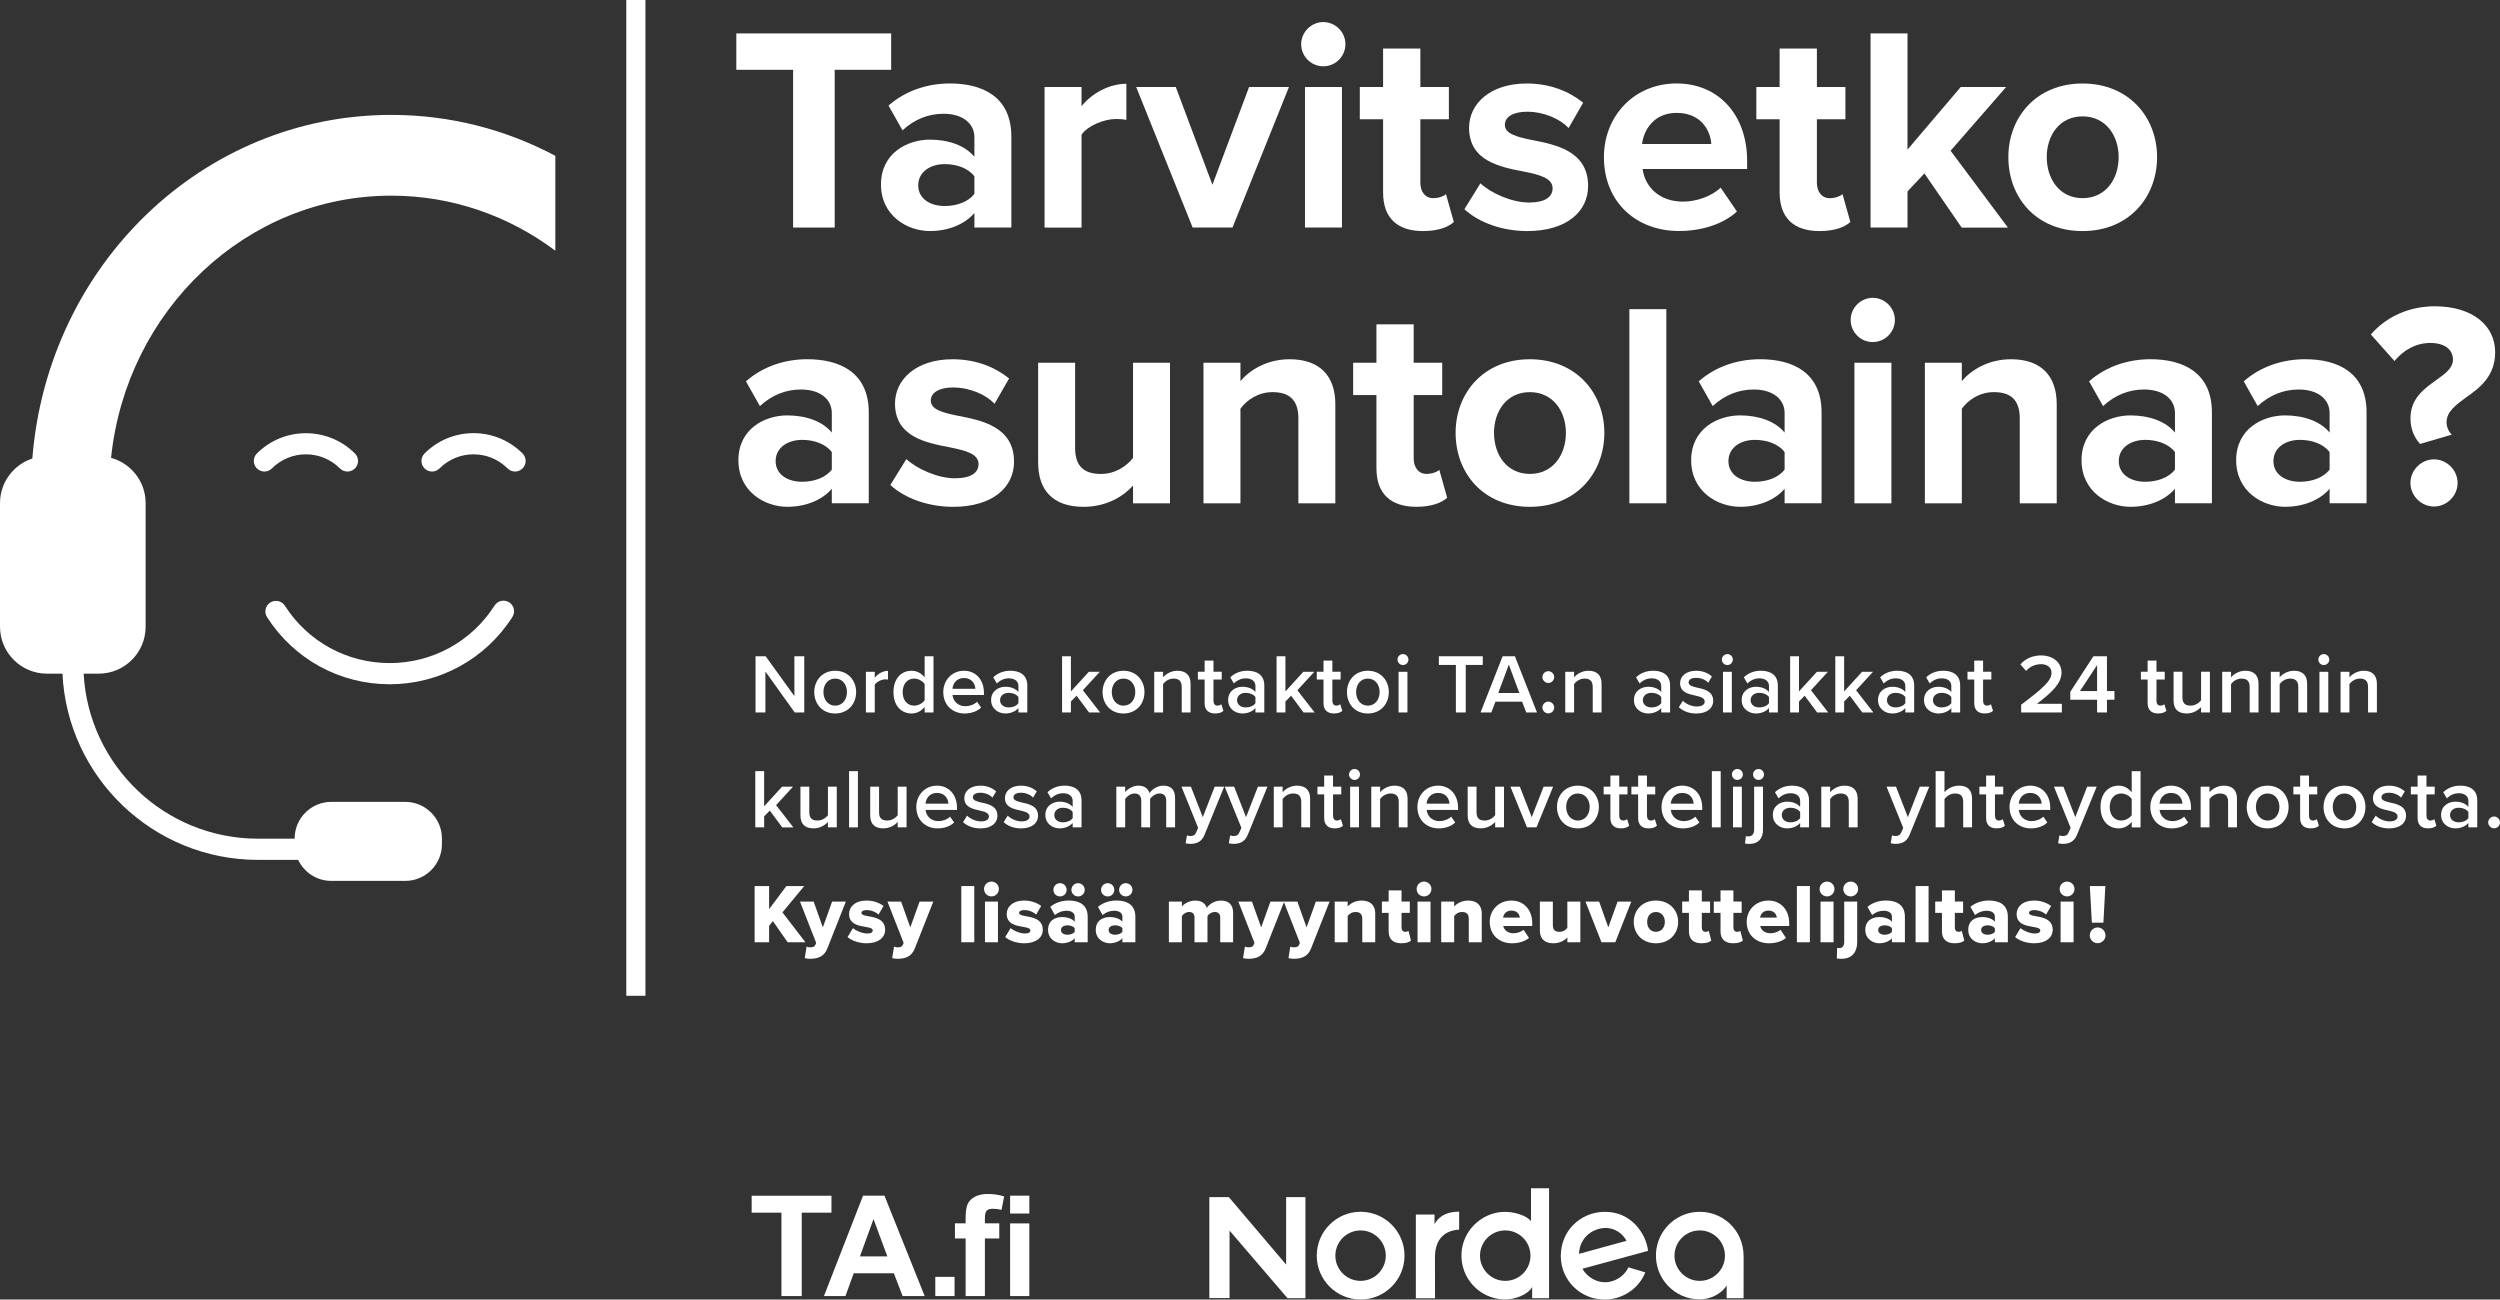 <?xml version="1.0" encoding="UTF-8"?> <svg xmlns="http://www.w3.org/2000/svg" id="Layer_2" data-name="Layer 2" viewBox="0 0 1305.5 678.63"><rect x="0" y="0" width="1305.5" height="678.63" fill="#333333" stroke="none"/><defs><style> .cls-1, .cls-2 { fill: #fff; } .cls-2 { fill-rule: evenodd; } </style></defs><g id="Layer_1-2" data-name="Layer 1"><g><g><path class="cls-1" d="M415,372.05l-15.31-21.39v21.39h-5.15v-29.35h5.28l15.01,20.81v-20.81h5.15v29.35h-4.97Z"></path><path class="cls-1" d="M425.21,361.4c0-6.07,4.18-11.13,10.91-11.13s10.96,5.06,10.96,11.13-4.14,11.18-10.96,11.18-10.91-5.06-10.91-11.18ZM442.28,361.4c0-3.74-2.2-7.04-6.16-7.04s-6.12,3.3-6.12,7.04,2.2,7.08,6.12,7.08,6.16-3.3,6.16-7.08Z"></path><path class="cls-1" d="M452.18,372.05v-21.25h4.62v3.12c1.58-2.02,4.14-3.61,6.91-3.61v4.58c-.4-.09-.88-.13-1.45-.13-1.94,0-4.53,1.32-5.46,2.82v14.48h-4.62Z"></path><path class="cls-1" d="M482.85,372.05v-2.9c-1.63,2.11-4.09,3.43-6.82,3.43-5.46,0-9.46-4.14-9.46-11.13s3.96-11.18,9.46-11.18c2.64,0,5.1,1.23,6.82,3.48v-11.04h4.62v29.35h-4.62ZM482.85,357.22c-1.06-1.58-3.3-2.86-5.5-2.86-3.65,0-5.98,2.95-5.98,7.08s2.33,7.04,5.98,7.04c2.2,0,4.45-1.23,5.5-2.82v-8.45Z"></path><path class="cls-1" d="M503.35,350.27c6.38,0,10.47,4.88,10.47,11.57v1.1h-16.41c.35,3.21,2.77,5.85,6.78,5.85,2.07,0,4.53-.84,6.03-2.33l2.11,3.04c-2.11,2.02-5.24,3.08-8.62,3.08-6.38,0-11.13-4.44-11.13-11.18,0-6.16,4.49-11.13,10.78-11.13ZM497.37,359.69h11.97c-.09-2.51-1.8-5.63-5.99-5.63-3.96,0-5.76,3.04-5.98,5.63Z"></path><path class="cls-1" d="M531.82,372.05v-2.29c-1.58,1.8-4.05,2.82-6.87,2.82-3.48,0-7.39-2.33-7.39-7.04s3.92-6.91,7.39-6.91c2.86,0,5.33.92,6.87,2.73v-3.17c0-2.46-2.02-3.96-4.97-3.96-2.38,0-4.44.88-6.29,2.68l-1.89-3.21c2.46-2.33,5.54-3.43,8.93-3.43,4.71,0,8.85,1.98,8.85,7.7v14.08h-4.62ZM531.82,364c-1.06-1.45-3.04-2.2-5.06-2.2-2.6,0-4.53,1.5-4.53,3.83s1.94,3.79,4.53,3.79c2.02,0,4-.75,5.06-2.2v-3.21Z"></path><path class="cls-1" d="M568.69,372.05l-6.51-8.76-2.95,3.04v5.72h-4.62v-29.35h4.62v18.35l9.37-10.25h5.72l-8.85,9.64,9.02,11.62h-5.81Z"></path><path class="cls-1" d="M575.77,361.4c0-6.07,4.18-11.13,10.91-11.13s10.96,5.06,10.96,11.13-4.14,11.18-10.96,11.18-10.91-5.06-10.91-11.18ZM592.85,361.4c0-3.74-2.2-7.04-6.16-7.04s-6.12,3.3-6.12,7.04,2.2,7.08,6.12,7.08,6.16-3.3,6.16-7.08Z"></path><path class="cls-1" d="M617.09,372.05v-13.29c0-3.3-1.67-4.4-4.27-4.4-2.38,0-4.4,1.41-5.46,2.86v14.83h-4.62v-21.25h4.62v2.9c1.41-1.67,4.14-3.43,7.48-3.43,4.58,0,6.87,2.46,6.87,6.82v14.96h-4.62Z"></path><path class="cls-1" d="M629.06,367.12v-12.28h-3.52v-4.05h3.52v-5.81h4.62v5.81h4.31v4.05h-4.31v11.13c0,1.45.7,2.51,2.02,2.51.88,0,1.72-.35,2.07-.75l1.1,3.48c-.84.79-2.2,1.36-4.36,1.36-3.56,0-5.46-1.94-5.46-5.46Z"></path><path class="cls-1" d="M655.59,372.05v-2.29c-1.58,1.8-4.05,2.82-6.87,2.82-3.48,0-7.39-2.33-7.39-7.04s3.92-6.91,7.39-6.91c2.86,0,5.33.92,6.87,2.73v-3.17c0-2.46-2.02-3.96-4.97-3.96-2.38,0-4.44.88-6.29,2.68l-1.89-3.21c2.46-2.33,5.54-3.43,8.93-3.43,4.71,0,8.85,1.98,8.85,7.7v14.08h-4.62ZM655.59,364c-1.06-1.45-3.04-2.2-5.06-2.2-2.6,0-4.53,1.5-4.53,3.83s1.94,3.79,4.53,3.79c2.02,0,4-.75,5.06-2.2v-3.21Z"></path><path class="cls-1" d="M680.71,372.05l-6.51-8.76-2.95,3.04v5.72h-4.62v-29.35h4.62v18.35l9.37-10.25h5.72l-8.85,9.64,9.02,11.62h-5.81Z"></path><path class="cls-1" d="M691.14,367.12v-12.28h-3.52v-4.05h3.52v-5.81h4.62v5.81h4.31v4.05h-4.31v11.13c0,1.45.7,2.51,2.02,2.51.88,0,1.72-.35,2.07-.75l1.1,3.48c-.84.79-2.2,1.36-4.36,1.36-3.56,0-5.46-1.94-5.46-5.46Z"></path><path class="cls-1" d="M703.37,361.4c0-6.07,4.18-11.13,10.91-11.13s10.96,5.06,10.96,11.13-4.14,11.18-10.96,11.18-10.91-5.06-10.91-11.18ZM720.44,361.4c0-3.74-2.2-7.04-6.16-7.04s-6.12,3.3-6.12,7.04,2.2,7.08,6.12,7.08,6.16-3.3,6.16-7.08Z"></path><path class="cls-1" d="M729.77,344.42c0-1.58,1.32-2.86,2.86-2.86s2.86,1.28,2.86,2.86-1.28,2.86-2.86,2.86-2.86-1.28-2.86-2.86ZM730.34,372.05v-21.25h4.62v21.25h-4.62Z"></path><path class="cls-1" d="M760.26,372.05v-24.82h-8.89v-4.53h22.93v4.53h-8.89v24.82h-5.15Z"></path><path class="cls-1" d="M797,372.05l-2.16-5.63h-13.91l-2.16,5.63h-5.63l11.53-29.35h6.42l11.53,29.35h-5.63ZM787.9,347.06l-5.5,14.83h11l-5.5-14.83Z"></path><path class="cls-1" d="M808.53,350.49c1.67,0,3.08,1.41,3.08,3.08s-1.41,3.08-3.08,3.08-3.08-1.41-3.08-3.08,1.41-3.08,3.08-3.08ZM808.53,366.38c1.67,0,3.08,1.41,3.08,3.08s-1.41,3.08-3.08,3.08-3.08-1.41-3.08-3.08,1.41-3.08,3.08-3.08Z"></path><path class="cls-1" d="M831.72,372.05v-13.29c0-3.3-1.67-4.4-4.27-4.4-2.38,0-4.4,1.41-5.46,2.86v14.83h-4.62v-21.25h4.62v2.9c1.41-1.67,4.14-3.43,7.48-3.43,4.58,0,6.87,2.46,6.87,6.82v14.96h-4.62Z"></path><path class="cls-1" d="M867.49,372.05v-2.29c-1.58,1.8-4.05,2.82-6.87,2.82-3.48,0-7.39-2.33-7.39-7.04s3.92-6.91,7.39-6.91c2.86,0,5.33.92,6.87,2.73v-3.17c0-2.46-2.02-3.96-4.97-3.96-2.38,0-4.44.88-6.29,2.68l-1.89-3.21c2.46-2.33,5.54-3.43,8.93-3.43,4.71,0,8.85,1.98,8.85,7.7v14.08h-4.62ZM867.49,364c-1.06-1.45-3.04-2.2-5.06-2.2-2.6,0-4.53,1.5-4.53,3.83s1.94,3.79,4.53,3.79c2.02,0,4-.75,5.06-2.2v-3.21Z"></path><path class="cls-1" d="M878.8,365.94c1.5,1.54,4.44,2.99,7.22,2.99s4.18-1.01,4.18-2.6c0-1.85-2.24-2.51-4.84-3.08-3.65-.79-8.01-1.76-8.01-6.51,0-3.48,2.99-6.47,8.36-6.47,3.61,0,6.34,1.28,8.27,2.99l-1.94,3.26c-1.28-1.45-3.65-2.55-6.29-2.55-2.42,0-3.96.88-3.96,2.38,0,1.63,2.11,2.2,4.62,2.77,3.7.79,8.23,1.85,8.23,6.87,0,3.74-3.12,6.6-8.84,6.6-3.61,0-6.91-1.14-9.11-3.3l2.11-3.34Z"></path><path class="cls-1" d="M899.17,344.42c0-1.58,1.32-2.86,2.86-2.86s2.86,1.28,2.86,2.86-1.28,2.86-2.86,2.86-2.86-1.28-2.86-2.86ZM899.74,372.05v-21.25h4.62v21.25h-4.62Z"></path><path class="cls-1" d="M923.76,372.05v-2.29c-1.58,1.8-4.05,2.82-6.86,2.82-3.48,0-7.39-2.33-7.39-7.04s3.92-6.91,7.39-6.91c2.86,0,5.32.92,6.86,2.73v-3.17c0-2.46-2.02-3.96-4.97-3.96-2.38,0-4.44.88-6.29,2.68l-1.89-3.21c2.46-2.33,5.54-3.43,8.93-3.43,4.71,0,8.85,1.98,8.85,7.7v14.08h-4.62ZM923.76,364c-1.06-1.45-3.04-2.2-5.06-2.2-2.6,0-4.53,1.5-4.53,3.83s1.94,3.79,4.53,3.79c2.02,0,4-.75,5.06-2.2v-3.21Z"></path><path class="cls-1" d="M948.89,372.05l-6.51-8.76-2.95,3.04v5.72h-4.62v-29.35h4.62v18.35l9.37-10.25h5.72l-8.84,9.64,9.02,11.62h-5.81Z"></path><path class="cls-1" d="M972.47,372.05l-6.51-8.76-2.95,3.04v5.72h-4.62v-29.35h4.62v18.35l9.37-10.25h5.72l-8.84,9.64,9.02,11.62h-5.81Z"></path><path class="cls-1" d="M994.96,372.05v-2.29c-1.58,1.8-4.05,2.82-6.87,2.82-3.48,0-7.39-2.33-7.39-7.04s3.92-6.91,7.39-6.91c2.86,0,5.33.92,6.87,2.73v-3.17c0-2.46-2.02-3.96-4.97-3.96-2.38,0-4.45.88-6.29,2.68l-1.89-3.21c2.46-2.33,5.54-3.43,8.93-3.43,4.71,0,8.84,1.98,8.84,7.7v14.08h-4.62ZM994.96,364c-1.06-1.45-3.04-2.2-5.06-2.2-2.6,0-4.53,1.5-4.53,3.83s1.94,3.79,4.53,3.79c2.02,0,4-.75,5.06-2.2v-3.21Z"></path><path class="cls-1" d="M1018.98,372.05v-2.29c-1.58,1.8-4.05,2.82-6.87,2.82-3.48,0-7.39-2.33-7.39-7.04s3.92-6.91,7.39-6.91c2.86,0,5.33.92,6.87,2.73v-3.17c0-2.46-2.02-3.96-4.97-3.96-2.38,0-4.45.88-6.29,2.68l-1.89-3.21c2.46-2.33,5.54-3.43,8.93-3.43,4.71,0,8.84,1.98,8.84,7.7v14.08h-4.62ZM1018.98,364c-1.06-1.45-3.04-2.2-5.06-2.2-2.6,0-4.53,1.5-4.53,3.83s1.94,3.79,4.53,3.79c2.02,0,4-.75,5.06-2.2v-3.21Z"></path><path class="cls-1" d="M1030.95,367.12v-12.28h-3.52v-4.05h3.52v-5.81h4.62v5.81h4.31v4.05h-4.31v11.13c0,1.45.7,2.51,2.02,2.51.88,0,1.72-.35,2.07-.75l1.1,3.48c-.84.79-2.2,1.36-4.36,1.36-3.56,0-5.46-1.94-5.46-5.46Z"></path><path class="cls-1" d="M1055.45,372.05v-4.05c11.4-8.63,15.84-12.45,15.84-16.68,0-3.08-2.64-4.49-5.33-4.49-3.43,0-6.07,1.41-7.92,3.52l-2.99-3.39c2.6-3.12,6.73-4.71,10.83-4.71,5.68,0,10.65,3.21,10.65,9.07,0,5.41-4.97,10.25-12.85,16.19h13.03v4.53h-21.25Z"></path><path class="cls-1" d="M1095.1,372.05v-6.64h-13.99v-4.14l12.06-18.57h7.08v18.17h3.92v4.53h-3.92v6.64h-5.15ZM1095.1,347.32l-8.93,13.55h8.93v-13.55Z"></path><path class="cls-1" d="M1121.49,367.12v-12.28h-3.52v-4.05h3.52v-5.81h4.62v5.81h4.31v4.05h-4.31v11.13c0,1.45.7,2.51,2.02,2.51.88,0,1.72-.35,2.07-.75l1.1,3.48c-.84.79-2.2,1.36-4.36,1.36-3.56,0-5.46-1.94-5.46-5.46Z"></path><path class="cls-1" d="M1149.39,372.05v-2.82c-1.54,1.72-4.18,3.34-7.53,3.34-4.58,0-6.82-2.38-6.82-6.73v-15.05h4.62v13.38c0,3.3,1.67,4.31,4.27,4.31,2.33,0,4.36-1.32,5.46-2.77v-14.92h4.62v21.25h-4.62Z"></path><path class="cls-1" d="M1174.78,372.05v-13.29c0-3.3-1.67-4.4-4.27-4.4-2.38,0-4.4,1.41-5.46,2.86v14.83h-4.62v-21.25h4.62v2.9c1.41-1.67,4.14-3.43,7.48-3.43,4.58,0,6.87,2.46,6.87,6.82v14.96h-4.62Z"></path><path class="cls-1" d="M1200.17,372.05v-13.29c0-3.3-1.67-4.4-4.27-4.4-2.38,0-4.4,1.41-5.46,2.86v14.83h-4.62v-21.25h4.62v2.9c1.41-1.67,4.14-3.43,7.48-3.43,4.58,0,6.87,2.46,6.87,6.82v14.96h-4.62Z"></path><path class="cls-1" d="M1210.64,344.42c0-1.58,1.32-2.86,2.86-2.86s2.86,1.28,2.86,2.86-1.28,2.86-2.86,2.86-2.86-1.28-2.86-2.86ZM1211.21,372.05v-21.25h4.62v21.25h-4.62Z"></path><path class="cls-1" d="M1236.6,372.05v-13.29c0-3.3-1.67-4.4-4.27-4.4-2.38,0-4.4,1.41-5.46,2.86v14.83h-4.62v-21.25h4.62v2.9c1.41-1.67,4.14-3.43,7.48-3.43,4.58,0,6.87,2.46,6.87,6.82v14.96h-4.62Z"></path><path class="cls-1" d="M408.49,432.05l-6.51-8.76-2.95,3.04v5.72h-4.62v-29.35h4.62v18.35l9.37-10.25h5.72l-8.85,9.64,9.02,11.62h-5.81Z"></path><path class="cls-1" d="M432.34,432.05v-2.82c-1.54,1.72-4.18,3.34-7.53,3.34-4.58,0-6.82-2.38-6.82-6.73v-15.05h4.62v13.38c0,3.3,1.67,4.31,4.27,4.31,2.33,0,4.36-1.32,5.46-2.77v-14.92h4.62v21.25h-4.62Z"></path><path class="cls-1" d="M443.38,432.05v-29.35h4.62v29.35h-4.62Z"></path><path class="cls-1" d="M468.77,432.05v-2.82c-1.54,1.72-4.18,3.34-7.52,3.34-4.58,0-6.82-2.38-6.82-6.73v-15.05h4.62v13.38c0,3.3,1.67,4.31,4.27,4.31,2.33,0,4.36-1.32,5.46-2.77v-14.92h4.62v21.25h-4.62Z"></path><path class="cls-1" d="M489.27,410.27c6.38,0,10.47,4.88,10.47,11.57v1.1h-16.41c.35,3.21,2.77,5.85,6.78,5.85,2.07,0,4.53-.84,6.03-2.33l2.11,3.04c-2.11,2.02-5.24,3.08-8.63,3.08-6.38,0-11.13-4.44-11.13-11.18,0-6.16,4.49-11.13,10.78-11.13ZM483.29,419.69h11.97c-.09-2.51-1.8-5.63-5.98-5.63-3.96,0-5.76,3.04-5.99,5.63Z"></path><path class="cls-1" d="M505.02,425.94c1.5,1.54,4.45,2.99,7.22,2.99s4.18-1.01,4.18-2.6c0-1.85-2.25-2.51-4.84-3.08-3.65-.79-8.01-1.76-8.01-6.51,0-3.48,2.99-6.47,8.36-6.47,3.61,0,6.34,1.28,8.27,2.99l-1.94,3.26c-1.28-1.45-3.65-2.55-6.29-2.55-2.42,0-3.96.88-3.96,2.38,0,1.63,2.11,2.2,4.62,2.77,3.7.79,8.23,1.85,8.23,6.87,0,3.74-3.12,6.6-8.85,6.6-3.61,0-6.91-1.14-9.11-3.3l2.11-3.34Z"></path><path class="cls-1" d="M526.23,425.94c1.5,1.54,4.44,2.99,7.22,2.99s4.18-1.01,4.18-2.6c0-1.85-2.24-2.51-4.84-3.08-3.65-.79-8.01-1.76-8.01-6.51,0-3.48,2.99-6.47,8.36-6.47,3.61,0,6.34,1.28,8.27,2.99l-1.94,3.26c-1.28-1.45-3.65-2.55-6.29-2.55-2.42,0-3.96.88-3.96,2.38,0,1.63,2.11,2.2,4.62,2.77,3.7.79,8.23,1.85,8.23,6.87,0,3.74-3.12,6.6-8.84,6.6-3.61,0-6.91-1.14-9.11-3.3l2.11-3.34Z"></path><path class="cls-1" d="M560.15,432.05v-2.29c-1.58,1.8-4.05,2.82-6.87,2.82-3.48,0-7.39-2.33-7.39-7.04s3.92-6.91,7.39-6.91c2.86,0,5.33.92,6.87,2.73v-3.17c0-2.46-2.02-3.96-4.97-3.96-2.38,0-4.44.88-6.29,2.68l-1.89-3.21c2.46-2.33,5.54-3.43,8.93-3.43,4.71,0,8.85,1.98,8.85,7.7v14.08h-4.62ZM560.15,424c-1.06-1.45-3.04-2.2-5.06-2.2-2.6,0-4.53,1.5-4.53,3.83s1.94,3.79,4.53,3.79c2.02,0,4-.75,5.06-2.2v-3.21Z"></path><path class="cls-1" d="M609,432.05v-13.86c0-2.29-1.01-3.83-3.48-3.83-2.07,0-4,1.45-4.93,2.82v14.87h-4.62v-13.86c0-2.29-1.01-3.83-3.52-3.83-2.02,0-3.92,1.45-4.88,2.86v14.83h-4.62v-21.25h4.62v2.9c.88-1.32,3.7-3.43,6.91-3.43s5.1,1.58,5.81,3.92c1.23-1.94,4.05-3.92,7.22-3.92,3.92,0,6.12,2.11,6.12,6.42v15.36h-4.62Z"></path><path class="cls-1" d="M619.81,436.23c.48.22,1.23.35,1.76.35,1.45,0,2.42-.44,3.04-1.85l1.06-2.42-8.71-21.52h4.93l6.21,15.93,6.21-15.93h4.97l-10.25,25.08c-1.45,3.61-4,4.75-7.3,4.8-.66,0-1.94-.13-2.6-.31l.7-4.14Z"></path><path class="cls-1" d="M642.39,436.23c.48.22,1.23.35,1.76.35,1.45,0,2.42-.44,3.04-1.85l1.06-2.42-8.71-21.52h4.93l6.21,15.93,6.21-15.93h4.97l-10.25,25.08c-1.45,3.61-4,4.75-7.3,4.8-.66,0-1.94-.13-2.6-.31l.7-4.14Z"></path><path class="cls-1" d="M679.52,432.05v-13.29c0-3.3-1.67-4.4-4.27-4.4-2.38,0-4.4,1.41-5.46,2.86v14.83h-4.62v-21.25h4.62v2.9c1.41-1.67,4.14-3.43,7.48-3.43,4.58,0,6.87,2.46,6.87,6.82v14.96h-4.62Z"></path><path class="cls-1" d="M691.49,427.12v-12.28h-3.52v-4.05h3.52v-5.81h4.62v5.81h4.31v4.05h-4.31v11.13c0,1.45.7,2.51,2.02,2.51.88,0,1.72-.35,2.07-.75l1.1,3.48c-.84.79-2.2,1.36-4.36,1.36-3.56,0-5.46-1.94-5.46-5.46Z"></path><path class="cls-1" d="M704.47,404.42c0-1.58,1.32-2.86,2.86-2.86s2.86,1.28,2.86,2.86-1.28,2.86-2.86,2.86-2.86-1.28-2.86-2.86ZM705.04,432.05v-21.25h4.62v21.25h-4.62Z"></path><path class="cls-1" d="M730.43,432.05v-13.29c0-3.3-1.67-4.4-4.27-4.4-2.38,0-4.4,1.41-5.46,2.86v14.83h-4.62v-21.25h4.62v2.9c1.41-1.67,4.14-3.43,7.48-3.43,4.58,0,6.86,2.46,6.86,6.82v14.96h-4.62Z"></path><path class="cls-1" d="M750.93,410.27c6.38,0,10.47,4.88,10.47,11.57v1.1h-16.41c.35,3.21,2.77,5.85,6.78,5.85,2.07,0,4.53-.84,6.03-2.33l2.11,3.04c-2.11,2.02-5.24,3.08-8.62,3.08-6.38,0-11.13-4.44-11.13-11.18,0-6.16,4.49-11.13,10.78-11.13ZM744.95,419.69h11.97c-.09-2.51-1.8-5.63-5.99-5.63-3.96,0-5.76,3.04-5.98,5.63Z"></path><path class="cls-1" d="M780.77,432.05v-2.82c-1.54,1.72-4.18,3.34-7.53,3.34-4.58,0-6.82-2.38-6.82-6.73v-15.05h4.62v13.38c0,3.3,1.67,4.31,4.27,4.31,2.33,0,4.36-1.32,5.46-2.77v-14.92h4.62v21.25h-4.62Z"></path><path class="cls-1" d="M797.4,432.05l-8.67-21.25h4.93l6.2,15.93,6.21-15.93h4.97l-8.67,21.25h-4.97Z"></path><path class="cls-1" d="M813.06,421.4c0-6.07,4.18-11.13,10.91-11.13s10.96,5.06,10.96,11.13-4.14,11.18-10.96,11.18-10.91-5.06-10.91-11.18ZM830.13,421.4c0-3.74-2.2-7.04-6.16-7.04s-6.12,3.3-6.12,7.04,2.2,7.08,6.12,7.08,6.16-3.3,6.16-7.08Z"></path><path class="cls-1" d="M840.95,427.12v-12.28h-3.52v-4.05h3.52v-5.81h4.62v5.81h4.31v4.05h-4.31v11.13c0,1.45.7,2.51,2.02,2.51.88,0,1.72-.35,2.07-.75l1.1,3.48c-.84.79-2.2,1.36-4.36,1.36-3.56,0-5.46-1.94-5.46-5.46Z"></path><path class="cls-1" d="M855.43,427.12v-12.28h-3.52v-4.05h3.52v-5.81h4.62v5.81h4.31v4.05h-4.31v11.13c0,1.45.7,2.51,2.02,2.51.88,0,1.72-.35,2.07-.75l1.1,3.48c-.84.79-2.2,1.36-4.36,1.36-3.56,0-5.46-1.94-5.46-5.46Z"></path><path class="cls-1" d="M878.44,410.27c6.38,0,10.47,4.88,10.47,11.57v1.1h-16.41c.35,3.21,2.77,5.85,6.78,5.85,2.07,0,4.53-.84,6.03-2.33l2.11,3.04c-2.11,2.02-5.24,3.08-8.63,3.08-6.38,0-11.13-4.44-11.13-11.18,0-6.16,4.49-11.13,10.78-11.13ZM872.46,419.69h11.97c-.09-2.51-1.8-5.63-5.98-5.63-3.96,0-5.76,3.04-5.99,5.63Z"></path><path class="cls-1" d="M893.93,432.05v-29.35h4.62v29.35h-4.62Z"></path><path class="cls-1" d="M904.4,404.42c0-1.58,1.32-2.86,2.86-2.86s2.86,1.28,2.86,2.86-1.28,2.86-2.86,2.86-2.86-1.28-2.86-2.86ZM904.97,432.05v-21.25h4.62v21.25h-4.62Z"></path><path class="cls-1" d="M920.64,410.8v22.49c0,4.53-2.38,7.39-7.04,7.39-.97,0-1.72-.09-2.38-.22l.48-3.83c.35.09.92.13,1.32.13,1.67,0,2.99-.97,2.99-3.48v-22.49h4.62ZM915.44,404.42c0-1.58,1.32-2.86,2.86-2.86s2.86,1.28,2.86,2.86-1.28,2.86-2.86,2.86-2.86-1.28-2.86-2.86Z"></path><path class="cls-1" d="M940.04,432.05v-2.29c-1.58,1.8-4.05,2.82-6.87,2.82-3.48,0-7.39-2.33-7.39-7.04s3.92-6.91,7.39-6.91c2.86,0,5.33.92,6.87,2.73v-3.17c0-2.46-2.02-3.96-4.97-3.96-2.38,0-4.44.88-6.29,2.68l-1.89-3.21c2.46-2.33,5.54-3.43,8.93-3.43,4.71,0,8.85,1.98,8.85,7.7v14.08h-4.62ZM940.04,424c-1.06-1.45-3.04-2.2-5.06-2.2-2.6,0-4.53,1.5-4.53,3.83s1.94,3.79,4.53,3.79c2.02,0,4-.75,5.06-2.2v-3.21Z"></path><path class="cls-1" d="M965.43,432.05v-13.29c0-3.3-1.67-4.4-4.27-4.4-2.38,0-4.4,1.41-5.46,2.86v14.83h-4.62v-21.25h4.62v2.9c1.41-1.67,4.14-3.43,7.48-3.43,4.58,0,6.87,2.46,6.87,6.82v14.96h-4.62Z"></path><path class="cls-1" d="M988,436.23c.48.22,1.23.35,1.76.35,1.45,0,2.42-.44,3.04-1.85l1.06-2.42-8.71-21.52h4.93l6.21,15.93,6.21-15.93h4.97l-10.25,25.08c-1.45,3.61-4,4.75-7.3,4.8-.66,0-1.94-.13-2.6-.31l.7-4.14Z"></path><path class="cls-1" d="M1025.18,432.05v-13.38c0-3.3-1.72-4.31-4.31-4.31-2.33,0-4.36,1.41-5.46,2.86v14.83h-4.62v-29.35h4.62v11c1.41-1.67,4.18-3.43,7.53-3.43,4.58,0,6.86,2.38,6.86,6.73v15.05h-4.62Z"></path><path class="cls-1" d="M1037.15,427.12v-12.28h-3.52v-4.05h3.52v-5.81h4.62v5.81h4.31v4.05h-4.31v11.13c0,1.45.7,2.51,2.02,2.51.88,0,1.72-.35,2.07-.75l1.1,3.48c-.84.79-2.2,1.36-4.36,1.36-3.56,0-5.46-1.94-5.46-5.46Z"></path><path class="cls-1" d="M1060.16,410.27c6.38,0,10.47,4.88,10.47,11.57v1.1h-16.42c.35,3.21,2.77,5.85,6.78,5.85,2.07,0,4.53-.84,6.03-2.33l2.11,3.04c-2.11,2.02-5.24,3.08-8.62,3.08-6.38,0-11.13-4.44-11.13-11.18,0-6.16,4.49-11.13,10.78-11.13ZM1054.17,419.69h11.97c-.09-2.51-1.8-5.63-5.98-5.63-3.96,0-5.77,3.04-5.99,5.63Z"></path><path class="cls-1" d="M1075.43,436.23c.48.22,1.23.35,1.76.35,1.45,0,2.42-.44,3.04-1.85l1.06-2.42-8.71-21.52h4.93l6.21,15.93,6.2-15.93h4.97l-10.25,25.08c-1.45,3.61-4,4.75-7.3,4.8-.66,0-1.94-.13-2.6-.31l.7-4.14Z"></path><path class="cls-1" d="M1113.18,432.05v-2.9c-1.63,2.11-4.09,3.43-6.82,3.43-5.46,0-9.46-4.14-9.46-11.13s3.96-11.18,9.46-11.18c2.64,0,5.1,1.23,6.82,3.48v-11.04h4.62v29.35h-4.62ZM1113.18,417.22c-1.06-1.58-3.3-2.86-5.5-2.86-3.65,0-5.99,2.95-5.99,7.08s2.33,7.04,5.99,7.04c2.2,0,4.44-1.23,5.5-2.82v-8.45Z"></path><path class="cls-1" d="M1133.68,410.27c6.38,0,10.47,4.88,10.47,11.57v1.1h-16.42c.35,3.21,2.77,5.85,6.78,5.85,2.07,0,4.53-.84,6.03-2.33l2.11,3.04c-2.11,2.02-5.24,3.08-8.62,3.08-6.38,0-11.13-4.44-11.13-11.18,0-6.16,4.49-11.13,10.78-11.13ZM1127.7,419.69h11.97c-.09-2.51-1.8-5.63-5.98-5.63-3.96,0-5.77,3.04-5.99,5.63Z"></path><path class="cls-1" d="M1163.52,432.05v-13.29c0-3.3-1.67-4.4-4.27-4.4-2.38,0-4.4,1.41-5.46,2.86v14.83h-4.62v-21.25h4.62v2.9c1.41-1.67,4.14-3.43,7.48-3.43,4.58,0,6.87,2.46,6.87,6.82v14.96h-4.62Z"></path><path class="cls-1" d="M1173.24,421.4c0-6.07,4.18-11.13,10.91-11.13s10.96,5.06,10.96,11.13-4.14,11.18-10.96,11.18-10.91-5.06-10.91-11.18ZM1190.31,421.4c0-3.74-2.2-7.04-6.16-7.04s-6.12,3.3-6.12,7.04,2.2,7.08,6.12,7.08,6.16-3.3,6.16-7.08Z"></path><path class="cls-1" d="M1201.13,427.12v-12.28h-3.52v-4.05h3.52v-5.81h4.62v5.81h4.31v4.05h-4.31v11.13c0,1.45.7,2.51,2.02,2.51.88,0,1.72-.35,2.07-.75l1.1,3.48c-.84.79-2.2,1.36-4.36,1.36-3.56,0-5.46-1.94-5.46-5.46Z"></path><path class="cls-1" d="M1213.36,421.4c0-6.07,4.18-11.13,10.91-11.13s10.96,5.06,10.96,11.13-4.14,11.18-10.96,11.18-10.91-5.06-10.91-11.18ZM1230.44,421.4c0-3.74-2.2-7.04-6.16-7.04s-6.12,3.3-6.12,7.04,2.2,7.08,6.12,7.08,6.16-3.3,6.16-7.08Z"></path><path class="cls-1" d="M1240.6,425.94c1.5,1.54,4.44,2.99,7.22,2.99s4.18-1.01,4.18-2.6c0-1.85-2.24-2.51-4.84-3.08-3.65-.79-8.01-1.76-8.01-6.51,0-3.48,2.99-6.47,8.36-6.47,3.61,0,6.34,1.28,8.27,2.99l-1.94,3.26c-1.28-1.45-3.65-2.55-6.29-2.55-2.42,0-3.96.88-3.96,2.38,0,1.63,2.11,2.2,4.62,2.77,3.7.79,8.23,1.85,8.23,6.87,0,3.74-3.12,6.6-8.84,6.6-3.61,0-6.91-1.14-9.11-3.3l2.11-3.34Z"></path><path class="cls-1" d="M1262.47,427.12v-12.28h-3.52v-4.05h3.52v-5.81h4.62v5.81h4.31v4.05h-4.31v11.13c0,1.45.7,2.51,2.02,2.51.88,0,1.72-.35,2.07-.75l1.1,3.48c-.84.79-2.2,1.36-4.36,1.36-3.56,0-5.46-1.94-5.46-5.46Z"></path><path class="cls-1" d="M1289,432.05v-2.29c-1.58,1.8-4.05,2.82-6.87,2.82-3.48,0-7.39-2.33-7.39-7.04s3.92-6.91,7.39-6.91c2.86,0,5.33.92,6.87,2.73v-3.17c0-2.46-2.02-3.96-4.97-3.96-2.38,0-4.45.88-6.29,2.68l-1.89-3.21c2.46-2.33,5.54-3.43,8.93-3.43,4.71,0,8.84,1.98,8.84,7.7v14.08h-4.62ZM1289,424c-1.06-1.45-3.04-2.2-5.06-2.2-2.6,0-4.53,1.5-4.53,3.83s1.94,3.79,4.53,3.79c2.02,0,4-.75,5.06-2.2v-3.21Z"></path><path class="cls-1" d="M1302.42,426.38c1.67,0,3.08,1.41,3.08,3.08s-1.41,3.08-3.08,3.08-3.08-1.41-3.08-3.08,1.41-3.08,3.08-3.08Z"></path><path class="cls-1" d="M411.31,492.05l-7.7-11.04-1.98,2.46v8.58h-7.57v-29.35h7.57v12.06l9.02-12.06h9.33l-11.4,13.73,12.01,15.62h-9.29Z"></path><path class="cls-1" d="M421.2,494.3c.48.26,1.14.4,1.67.4,1.54,0,2.51-.31,2.86-1.19l.48-1.14-8.45-21.56h7.13l4.8,13.47,4.84-13.47h7.17l-9.59,24.29c-1.72,4.49-4.93,5.5-8.98,5.59-.62,0-2.2-.13-2.9-.35l.97-6.03Z"></path><path class="cls-1" d="M445.4,484.66c1.58,1.41,4.97,2.82,7.48,2.82,2.02,0,2.86-.66,2.86-1.58,0-1.1-1.45-1.5-3.65-1.85-3.61-.62-8.71-1.36-8.71-6.78,0-3.74,3.21-7,9.11-7,3.56,0,6.6,1.14,8.89,2.82l-2.6,4.49c-1.28-1.23-3.7-2.33-6.25-2.33-1.58,0-2.68.53-2.68,1.45s1.14,1.32,3.39,1.72c3.61.62,8.98,1.5,8.98,7.13,0,4.05-3.56,7.04-9.68,7.04-3.78,0-7.7-1.28-9.95-3.26l2.82-4.66Z"></path><path class="cls-1" d="M466.87,494.3c.48.26,1.14.4,1.67.4,1.54,0,2.51-.31,2.86-1.19l.48-1.14-8.45-21.56h7.13l4.8,13.47,4.84-13.47h7.17l-9.59,24.29c-1.72,4.49-4.93,5.5-8.98,5.59-.62,0-2.2-.13-2.9-.35l.97-6.03Z"></path><path class="cls-1" d="M501.99,492.05v-29.35h6.78v29.35h-6.78Z"></path><path class="cls-1" d="M513.87,464.24c0-2.16,1.72-3.87,3.87-3.87s3.87,1.72,3.87,3.87-1.72,3.87-3.87,3.87-3.87-1.72-3.87-3.87ZM514.35,492.05v-21.25h6.78v21.25h-6.78Z"></path><path class="cls-1" d="M527.73,484.66c1.58,1.41,4.97,2.82,7.48,2.82,2.02,0,2.86-.66,2.86-1.58,0-1.1-1.45-1.5-3.65-1.85-3.61-.62-8.71-1.36-8.71-6.78,0-3.74,3.21-7,9.11-7,3.56,0,6.6,1.14,8.89,2.82l-2.6,4.49c-1.28-1.23-3.7-2.33-6.25-2.33-1.58,0-2.68.53-2.68,1.45s1.14,1.32,3.39,1.72c3.61.62,8.98,1.5,8.98,7.13,0,4.05-3.56,7.04-9.68,7.04-3.78,0-7.7-1.28-9.95-3.26l2.82-4.66Z"></path><path class="cls-1" d="M561.21,492.05v-2.11c-1.32,1.58-3.87,2.64-6.6,2.64-3.26,0-7.31-2.2-7.31-7,0-5.15,4.05-6.69,7.31-6.69,2.82,0,5.32.88,6.6,2.46v-2.68c0-1.85-1.58-3.08-4.31-3.08-2.11,0-4.31.79-6.03,2.24l-2.42-4.27c2.73-2.33,6.38-3.3,9.64-3.3,5.1,0,9.9,1.89,9.9,8.49v13.29h-6.78ZM550.08,464.68c0-1.94,1.54-3.48,3.48-3.48s3.43,1.54,3.43,3.48-1.5,3.43-3.43,3.43-3.48-1.5-3.48-3.43ZM561.21,484.7c-.7-.97-2.29-1.5-3.78-1.5-1.8,0-3.39.79-3.39,2.46s1.58,2.46,3.39,2.46c1.5,0,3.08-.53,3.78-1.54v-1.89ZM559.49,464.68c0-1.94,1.54-3.48,3.48-3.48s3.48,1.54,3.48,3.48-1.58,3.43-3.48,3.43-3.48-1.5-3.48-3.43Z"></path><path class="cls-1" d="M586.11,492.05v-2.11c-1.32,1.58-3.87,2.64-6.6,2.64-3.26,0-7.3-2.2-7.3-7,0-5.15,4.05-6.69,7.3-6.69,2.82,0,5.33.88,6.6,2.46v-2.68c0-1.85-1.58-3.08-4.31-3.08-2.11,0-4.31.79-6.03,2.24l-2.42-4.27c2.73-2.33,6.38-3.3,9.64-3.3,5.1,0,9.9,1.89,9.9,8.49v13.29h-6.78ZM574.98,464.68c0-1.94,1.54-3.48,3.48-3.48s3.43,1.54,3.43,3.48-1.5,3.43-3.43,3.43-3.48-1.5-3.48-3.43ZM586.11,484.7c-.7-.97-2.29-1.5-3.79-1.5-1.8,0-3.39.79-3.39,2.46s1.58,2.46,3.39,2.46c1.5,0,3.08-.53,3.79-1.54v-1.89ZM584.4,464.68c0-1.94,1.54-3.48,3.48-3.48s3.48,1.54,3.48,3.48-1.58,3.43-3.48,3.43-3.48-1.5-3.48-3.43Z"></path><path class="cls-1" d="M637.2,492.05v-12.94c0-1.63-.79-2.86-2.82-2.86-1.85,0-3.17,1.19-3.83,2.07v13.73h-6.78v-12.94c0-1.63-.75-2.86-2.82-2.86-1.8,0-3.08,1.19-3.78,2.07v13.73h-6.78v-21.25h6.78v2.6c.92-1.23,3.65-3.12,7-3.12,3.04,0,5.15,1.28,6.03,3.79,1.23-1.85,4-3.79,7.35-3.79,3.92,0,6.38,2.02,6.38,6.38v15.4h-6.73Z"></path><path class="cls-1" d="M650.09,494.3c.48.26,1.14.4,1.67.4,1.54,0,2.51-.31,2.86-1.19l.48-1.14-8.45-21.56h7.13l4.8,13.47,4.84-13.47h7.17l-9.59,24.29c-1.72,4.49-4.93,5.5-8.98,5.59-.62,0-2.2-.13-2.9-.35l.97-6.03Z"></path><path class="cls-1" d="M673.8,494.3c.48.26,1.14.4,1.67.4,1.54,0,2.51-.31,2.86-1.19l.48-1.14-8.45-21.56h7.13l4.8,13.47,4.84-13.47h7.17l-9.59,24.29c-1.72,4.49-4.93,5.5-8.98,5.59-.62,0-2.2-.13-2.9-.35l.97-6.03Z"></path><path class="cls-1" d="M711.38,492.05v-12.28c0-2.6-1.36-3.52-3.48-3.52s-3.34,1.1-4.14,2.07v13.73h-6.78v-21.25h6.78v2.6c1.28-1.5,3.78-3.12,7.35-3.12,4.84,0,7.04,2.82,7.04,6.73v15.05h-6.78Z"></path><path class="cls-1" d="M725.15,486.33v-9.64h-3.52v-5.9h3.52v-5.81h6.73v5.81h4.31v5.9h-4.31v7.75c0,1.23.7,2.16,1.89,2.16.75,0,1.5-.26,1.72-.53l1.32,5.1c-.84.79-2.51,1.41-5.02,1.41-4.31,0-6.64-2.16-6.64-6.25Z"></path><path class="cls-1" d="M739.76,464.24c0-2.16,1.72-3.87,3.87-3.87s3.87,1.72,3.87,3.87-1.72,3.87-3.87,3.87-3.87-1.72-3.87-3.87ZM740.24,492.05v-21.25h6.78v21.25h-6.78Z"></path><path class="cls-1" d="M767,492.05v-12.28c0-2.6-1.36-3.52-3.48-3.52s-3.34,1.1-4.14,2.07v13.73h-6.78v-21.25h6.78v2.6c1.28-1.5,3.78-3.12,7.35-3.12,4.84,0,7.04,2.82,7.04,6.73v15.05h-6.78Z"></path><path class="cls-1" d="M789.26,470.27c6.29,0,10.87,4.62,10.87,11.84v1.45h-15.14c.4,1.98,2.24,3.79,5.41,3.79,1.89,0,4-.75,5.19-1.8l2.86,4.22c-2.11,1.89-5.63,2.82-8.89,2.82-6.56,0-11.62-4.27-11.62-11.18,0-6.16,4.66-11.13,11.31-11.13ZM784.9,479.16h8.76c-.18-1.5-1.28-3.65-4.4-3.65-2.95,0-4.09,2.11-4.36,3.65Z"></path><path class="cls-1" d="M818.47,492.05v-2.55c-1.32,1.5-3.78,3.08-7.35,3.08-4.84,0-7-2.73-7-6.64v-15.14h6.78v12.37c0,2.55,1.32,3.43,3.52,3.43,1.94,0,3.26-1.06,4.05-2.07v-13.73h6.78v21.25h-6.78Z"></path><path class="cls-1" d="M836.29,492.05l-8.36-21.25h7.13l4.8,13.47,4.84-13.47h7.17l-8.36,21.25h-7.22Z"></path><path class="cls-1" d="M853.14,481.4c0-5.98,4.36-11.13,11.57-11.13s11.62,5.15,11.62,11.13-4.31,11.18-11.62,11.18-11.57-5.19-11.57-11.18ZM869.38,481.4c0-2.82-1.67-5.15-4.66-5.15s-4.58,2.33-4.58,5.15,1.63,5.19,4.58,5.19,4.66-2.33,4.66-5.19Z"></path><path class="cls-1" d="M881.96,486.33v-9.64h-3.52v-5.9h3.52v-5.81h6.73v5.81h4.31v5.9h-4.31v7.75c0,1.23.7,2.16,1.89,2.16.75,0,1.5-.26,1.72-.53l1.32,5.1c-.84.79-2.51,1.41-5.02,1.41-4.31,0-6.64-2.16-6.64-6.25Z"></path><path class="cls-1" d="M898.46,486.33v-9.64h-3.52v-5.9h3.52v-5.81h6.73v5.81h4.31v5.9h-4.31v7.75c0,1.23.7,2.16,1.89,2.16.75,0,1.5-.26,1.72-.53l1.32,5.1c-.84.79-2.51,1.41-5.02,1.41-4.31,0-6.65-2.16-6.65-6.25Z"></path><path class="cls-1" d="M923.45,470.27c6.29,0,10.87,4.62,10.87,11.84v1.45h-15.14c.4,1.98,2.24,3.79,5.41,3.79,1.89,0,4-.75,5.19-1.8l2.86,4.22c-2.11,1.89-5.63,2.82-8.89,2.82-6.56,0-11.62-4.27-11.62-11.18,0-6.16,4.67-11.13,11.31-11.13ZM919.1,479.16h8.76c-.18-1.5-1.28-3.65-4.4-3.65-2.95,0-4.09,2.11-4.36,3.65Z"></path><path class="cls-1" d="M938.33,492.05v-29.35h6.78v29.35h-6.78Z"></path><path class="cls-1" d="M950.21,464.24c0-2.16,1.72-3.87,3.87-3.87s3.87,1.72,3.87,3.87-1.72,3.87-3.87,3.87-3.87-1.72-3.87-3.87ZM950.69,492.05v-21.25h6.78v21.25h-6.78Z"></path><path class="cls-1" d="M969.83,470.8v21.08c0,5.15-2.55,8.8-8.23,8.8-.97,0-1.76-.04-2.42-.18l.18-5.5c.4.09.84.09,1.14.09,1.54,0,2.55-1.01,2.55-3.21v-21.08h6.78ZM962.57,464.24c0-2.16,1.72-3.87,3.87-3.87s3.87,1.72,3.87,3.87-1.72,3.87-3.87,3.87-3.87-1.72-3.87-3.87Z"></path><path class="cls-1" d="M987.96,492.05v-2.11c-1.32,1.58-3.87,2.64-6.6,2.64-3.26,0-7.3-2.2-7.3-7,0-5.15,4.05-6.69,7.3-6.69,2.82,0,5.32.88,6.6,2.46v-2.68c0-1.85-1.58-3.08-4.31-3.08-2.11,0-4.31.79-6.03,2.24l-2.42-4.27c2.73-2.33,6.38-3.3,9.64-3.3,5.1,0,9.9,1.89,9.9,8.49v13.29h-6.78ZM987.96,484.7c-.7-.97-2.29-1.5-3.78-1.5-1.8,0-3.39.79-3.39,2.46s1.58,2.46,3.39,2.46c1.5,0,3.08-.53,3.78-1.54v-1.89Z"></path><path class="cls-1" d="M1000.32,492.05v-29.35h6.78v29.35h-6.78Z"></path><path class="cls-1" d="M1014.09,486.33v-9.64h-3.52v-5.9h3.52v-5.81h6.73v5.81h4.31v5.9h-4.31v7.75c0,1.23.7,2.16,1.89,2.16.75,0,1.5-.26,1.72-.53l1.32,5.1c-.84.79-2.51,1.41-5.02,1.41-4.31,0-6.65-2.16-6.65-6.25Z"></path><path class="cls-1" d="M1041.72,492.05v-2.11c-1.32,1.58-3.87,2.64-6.6,2.64-3.26,0-7.3-2.2-7.3-7,0-5.15,4.05-6.69,7.3-6.69,2.82,0,5.33.88,6.6,2.46v-2.68c0-1.85-1.58-3.08-4.31-3.08-2.11,0-4.31.79-6.03,2.24l-2.42-4.27c2.73-2.33,6.38-3.3,9.64-3.3,5.1,0,9.9,1.89,9.9,8.49v13.29h-6.78ZM1041.72,484.7c-.7-.97-2.29-1.5-3.78-1.5-1.8,0-3.39.79-3.39,2.46s1.58,2.46,3.39,2.46c1.5,0,3.08-.53,3.78-1.54v-1.89Z"></path><path class="cls-1" d="M1055.1,484.66c1.58,1.41,4.97,2.82,7.48,2.82,2.02,0,2.86-.66,2.86-1.58,0-1.1-1.45-1.5-3.65-1.85-3.61-.62-8.71-1.36-8.71-6.78,0-3.74,3.21-7,9.11-7,3.56,0,6.6,1.14,8.89,2.82l-2.6,4.49c-1.28-1.23-3.7-2.33-6.25-2.33-1.58,0-2.68.53-2.68,1.45s1.14,1.32,3.39,1.72c3.61.62,8.98,1.5,8.98,7.13,0,4.05-3.56,7.04-9.68,7.04-3.78,0-7.7-1.28-9.95-3.26l2.82-4.66Z"></path><path class="cls-1" d="M1075.56,464.24c0-2.16,1.72-3.87,3.87-3.87s3.87,1.72,3.87,3.87-1.72,3.87-3.87,3.87-3.87-1.72-3.87-3.87ZM1076.04,492.05v-21.25h6.78v21.25h-6.78Z"></path><path class="cls-1" d="M1095.36,484.31c2.25,0,4.14,1.89,4.14,4.14s-1.89,4.09-4.14,4.09-4.09-1.89-4.09-4.09,1.85-4.14,4.09-4.14ZM1092.37,481.8l-1.06-19.1h8.1l-1.01,19.1h-6.03Z"></path></g><g><path class="cls-1" d="M414.15,118.83V36.45h-29.64v-19h80.86v19h-29.49v82.38h-21.73Z"></path><path class="cls-1" d="M508.83,118.83v-7.6c-5.02,5.93-13.68,9.42-23.25,9.42-11.7,0-25.53-7.9-25.53-24.32s13.83-23.41,25.53-23.41c9.73,0,18.39,3.04,23.25,8.97v-10.18c0-7.45-6.38-12.31-16.11-12.31-7.9,0-15.2,2.89-21.43,8.66l-7.3-12.92c8.97-7.9,20.52-11.55,32.07-11.55,16.72,0,32.07,6.69,32.07,27.81v47.42h-19.3ZM508.83,92.08c-3.19-4.26-9.27-6.38-15.5-6.38-7.6,0-13.83,4.1-13.83,11.09s6.23,10.79,13.83,10.79c6.23,0,12.31-2.13,15.5-6.38v-9.12Z"></path><path class="cls-1" d="M545.48,118.83V45.42h19.3v10.03c5.17-6.54,14.29-11.7,23.41-11.7v18.85c-1.37-.3-3.19-.46-5.32-.46-6.38,0-14.9,3.5-18.09,8.21v48.49h-19.3Z"></path><path class="cls-1" d="M622.8,118.83l-29.49-73.41h20.67l19.15,51.07,19.15-51.07h20.82l-29.49,73.41h-20.82Z"></path><path class="cls-1" d="M679.48,23.07c0-6.38,5.32-11.55,11.55-11.55s11.55,5.17,11.55,11.55-5.17,11.55-11.55,11.55-11.55-5.17-11.55-11.55ZM681.46,118.83V45.42h19.3v73.41h-19.3Z"></path><path class="cls-1" d="M722.25,100.59v-38.3h-12.16v-16.87h12.16v-20.06h19.46v20.06h14.89v16.87h-14.89v33.14c0,4.56,2.43,8.06,6.69,8.06,2.89,0,5.62-1.06,6.69-2.13l4.1,14.59c-2.89,2.58-8.06,4.71-16.11,4.71-13.53,0-20.82-6.99-20.82-20.06Z"></path><path class="cls-1" d="M773.08,95.73c5.32,5.02,16.26,10.03,25.38,10.03,8.36,0,12.31-2.89,12.31-7.45,0-5.17-6.38-6.99-14.74-8.66-12.62-2.43-28.88-5.47-28.88-22.95,0-12.31,10.79-23.1,30.09-23.1,12.46,0,22.34,4.26,29.49,10.03l-7.6,13.22c-4.41-4.71-12.77-8.51-21.74-8.51-6.99,0-11.55,2.58-11.55,6.84,0,4.56,5.78,6.23,13.98,7.9,12.62,2.43,29.49,5.78,29.49,24.02,0,13.53-11.4,23.56-31.77,23.56-12.77,0-25.08-4.26-32.83-11.4l8.36-13.53Z"></path><path class="cls-1" d="M875.57,43.59c21.89,0,36.78,16.42,36.78,40.43v4.25h-54.57c1.22,9.27,8.66,17.02,21.13,17.02,6.84,0,14.89-2.74,19.61-7.3l8.51,12.46c-7.45,6.84-18.85,10.18-30.25,10.18-22.34,0-39.21-15.05-39.21-38.61,0-21.28,15.66-38.45,38-38.45ZM857.48,75.21h36.17c-.46-6.99-5.32-16.26-18.09-16.26-12.01,0-17.17,8.97-18.09,16.26Z"></path><path class="cls-1" d="M929.32,100.59v-38.3h-12.16v-16.87h12.16v-20.06h19.46v20.06h14.9v16.87h-14.9v33.14c0,4.56,2.43,8.06,6.69,8.06,2.89,0,5.62-1.06,6.69-2.13l4.1,14.59c-2.89,2.58-8.06,4.71-16.11,4.71-13.53,0-20.82-6.99-20.82-20.06Z"></path><path class="cls-1" d="M1024.38,118.83l-19.46-28.27-8.82,9.42v18.85h-19.3V17.45h19.3v60.65l27.81-32.68h23.71l-29.03,33.29,29.94,40.13h-24.17Z"></path><path class="cls-1" d="M1048.76,82.05c0-20.82,14.59-38.45,38.76-38.45s38.91,17.63,38.91,38.45-14.59,38.61-38.91,38.61-38.76-17.63-38.76-38.61ZM1106.36,82.05c0-11.4-6.84-21.28-18.85-21.28s-18.7,9.88-18.7,21.28,6.69,21.43,18.7,21.43,18.85-9.88,18.85-21.43Z"></path><path class="cls-1" d="M434.37,262.83v-7.6c-5.02,5.93-13.68,9.42-23.25,9.42-11.7,0-25.53-7.9-25.53-24.32s13.83-23.41,25.53-23.41c9.73,0,18.39,3.04,23.25,8.97v-10.18c0-7.45-6.38-12.31-16.11-12.31-7.9,0-15.2,2.89-21.43,8.66l-7.3-12.92c8.97-7.9,20.52-11.55,32.07-11.55,16.72,0,32.07,6.69,32.07,27.81v47.42h-19.3ZM434.37,236.08c-3.19-4.26-9.27-6.38-15.5-6.38-7.6,0-13.83,4.1-13.83,11.09s6.23,10.79,13.83,10.79c6.23,0,12.31-2.13,15.5-6.38v-9.12Z"></path><path class="cls-1" d="M473.3,239.73c5.32,5.02,16.26,10.03,25.38,10.03,8.36,0,12.31-2.89,12.31-7.45,0-5.17-6.38-6.99-14.74-8.66-12.62-2.43-28.88-5.47-28.88-22.95,0-12.31,10.79-23.1,30.09-23.1,12.46,0,22.34,4.26,29.49,10.03l-7.6,13.22c-4.41-4.71-12.77-8.51-21.74-8.51-6.99,0-11.55,2.58-11.55,6.84,0,4.56,5.78,6.23,13.98,7.9,12.62,2.43,29.49,5.78,29.49,24.02,0,13.53-11.4,23.56-31.77,23.56-12.77,0-25.08-4.26-32.83-11.4l8.36-13.53Z"></path><path class="cls-1" d="M591.67,262.83v-9.27c-5.02,5.62-13.83,11.1-25.84,11.1-16.11,0-23.71-8.82-23.71-23.1v-52.13h19.3v44.53c0,10.18,5.32,13.53,13.53,13.53,7.45,0,13.38-4.1,16.72-8.36v-49.7h19.3v73.41h-19.3Z"></path><path class="cls-1" d="M678.01,262.83v-44.38c0-10.18-5.32-13.68-13.53-13.68-7.6,0-13.53,4.25-16.72,8.66v49.4h-19.3v-73.41h19.3v9.58c4.71-5.62,13.68-11.4,25.69-11.4,16.11,0,23.86,9.12,23.86,23.41v51.83h-19.3Z"></path><path class="cls-1" d="M718.77,244.59v-38.3h-12.16v-16.87h12.16v-20.06h19.46v20.06h14.89v16.87h-14.89v33.13c0,4.56,2.43,8.06,6.69,8.06,2.89,0,5.62-1.06,6.69-2.13l4.1,14.59c-2.89,2.58-8.06,4.71-16.11,4.71-13.53,0-20.82-6.99-20.82-20.06Z"></path><path class="cls-1" d="M760.12,226.05c0-20.82,14.59-38.45,38.76-38.45s38.91,17.63,38.91,38.45-14.59,38.61-38.91,38.61-38.76-17.63-38.76-38.61ZM817.72,226.05c0-11.4-6.84-21.28-18.85-21.28s-18.7,9.88-18.7,21.28,6.69,21.43,18.7,21.43,18.85-9.88,18.85-21.43Z"></path><path class="cls-1" d="M850.86,262.83v-101.38h19.3v101.38h-19.3Z"></path><path class="cls-1" d="M931.92,262.83v-7.6c-5.02,5.93-13.68,9.42-23.26,9.42-11.7,0-25.53-7.9-25.53-24.32s13.83-23.41,25.53-23.41c9.73,0,18.39,3.04,23.26,8.97v-10.18c0-7.45-6.38-12.31-16.11-12.31-7.9,0-15.2,2.89-21.43,8.66l-7.3-12.92c8.97-7.9,20.52-11.55,32.07-11.55,16.72,0,32.07,6.69,32.07,27.81v47.42h-19.3ZM931.92,236.08c-3.19-4.26-9.27-6.38-15.5-6.38-7.6,0-13.83,4.1-13.83,11.09s6.23,10.79,13.83,10.79c6.23,0,12.31-2.13,15.5-6.38v-9.12Z"></path><path class="cls-1" d="M966.41,167.07c0-6.38,5.32-11.55,11.55-11.55s11.55,5.17,11.55,11.55-5.17,11.55-11.55,11.55-11.55-5.17-11.55-11.55ZM968.39,262.83v-73.41h19.3v73.41h-19.3Z"></path><path class="cls-1" d="M1054.72,262.83v-44.38c0-10.18-5.32-13.68-13.53-13.68-7.6,0-13.53,4.25-16.72,8.66v49.4h-19.3v-73.41h19.3v9.58c4.71-5.62,13.68-11.4,25.69-11.4,16.11,0,23.86,9.12,23.86,23.41v51.83h-19.3Z"></path><path class="cls-1" d="M1135.76,262.83v-7.6c-5.02,5.93-13.68,9.42-23.25,9.42-11.7,0-25.53-7.9-25.53-24.32s13.83-23.41,25.53-23.41c9.73,0,18.39,3.04,23.25,8.97v-10.18c0-7.45-6.38-12.31-16.11-12.31-7.9,0-15.2,2.89-21.43,8.66l-7.3-12.92c8.97-7.9,20.52-11.55,32.07-11.55,16.72,0,32.07,6.69,32.07,27.81v47.42h-19.3ZM1135.76,236.08c-3.19-4.26-9.27-6.38-15.5-6.38-7.6,0-13.83,4.1-13.83,11.09s6.23,10.79,13.83,10.79c6.23,0,12.31-2.13,15.5-6.38v-9.12Z"></path><path class="cls-1" d="M1216.52,262.83v-7.6c-5.02,5.93-13.68,9.42-23.25,9.42-11.7,0-25.54-7.9-25.54-24.32s13.83-23.41,25.54-23.41c9.73,0,18.39,3.04,23.25,8.97v-10.18c0-7.45-6.38-12.31-16.11-12.31-7.9,0-15.2,2.89-21.43,8.66l-7.3-12.92c8.97-7.9,20.52-11.55,32.07-11.55,16.72,0,32.07,6.69,32.07,27.81v47.42h-19.3ZM1216.52,236.08c-3.19-4.26-9.27-6.38-15.5-6.38-7.6,0-13.83,4.1-13.83,11.09s6.23,10.79,13.83,10.79c6.23,0,12.31-2.13,15.5-6.38v-9.12Z"></path><path class="cls-1" d="M1272.11,198.54c4.71-3.34,8.82-6.23,8.82-10.79s-3.5-8.66-11.86-8.66c-7.6,0-13.98,3.8-18.69,9.42l-12.31-13.83c8.06-9.42,20.21-14.74,33.29-14.74,19.61,0,31.61,9.88,31.61,24.01,0,12.62-8.21,18.7-15.35,23.71-5.32,3.95-10.03,7.29-10.03,12.92,0,2.43,1.22,5.02,2.74,6.38l-16.57,4.86c-3.19-3.5-5.02-8.06-5.02-13.38,0-10.49,7.3-15.5,13.38-19.91ZM1271.04,239.88c6.69,0,12.31,5.62,12.31,12.31s-5.62,12.31-12.31,12.31-12.31-5.62-12.31-12.31,5.62-12.31,12.31-12.31Z"></path></g></g><path class="cls-1" d="M337.05,520h-10V0h10v520Z"></path><path class="cls-1" d="M185.34,236.8c2.16,2.16,2.16,5.66,0,7.82-1.08,1.08-2.5,1.62-3.91,1.62s-2.83-.54-3.91-1.62c-4.75-4.75-11.06-7.37-17.77-7.37s-13.02,2.62-17.77,7.37c-2.16,2.16-5.66,2.16-7.82,0-2.16-2.16-2.16-5.66,0-7.82,14.11-14.11,37.06-14.11,51.17,0ZM211.65,418.74h-38.66c-10.55,0-19.13,8.58-19.13,19.13v.09h-19.2c-48.58,0-88.41-38.22-90.98-86.18h7.87c13.5,0,24.49-10.99,24.49-24.49v-64.58c0-11.27-7.66-20.79-18.05-23.62,8.04-77.4,70.89-136.92,146.32-136.92,31.87,0,61.5,10.63,85.69,28.75v-49.54c-25.72-13.69-54.86-21.38-85.69-21.38-98.34,0-179.39,78.26-187.43,179.44-9.79,3.21-16.88,12.43-16.88,23.27v64.58c0,13.5,10.99,24.49,24.49,24.49h8.12c2.58,54.05,47.37,97.24,102.05,97.24h21.04c3.07,6.48,9.65,10.98,17.28,10.98h38.66c10.55,0,19.13-8.58,19.13-19.13v-3c0-10.55-8.58-19.13-19.13-19.13ZM247.29,226.19c-9.66,0-18.75,3.77-25.59,10.61-2.16,2.16-2.16,5.66,0,7.82,2.16,2.16,5.66,2.16,7.82,0,4.75-4.75,11.06-7.37,17.77-7.37s13.02,2.62,17.77,7.37c1.08,1.08,2.49,1.62,3.91,1.62s2.83-.54,3.91-1.62c2.16-2.16,2.16-5.66,0-7.82-6.84-6.84-15.92-10.61-25.59-10.61ZM265.9,314.54c-2.58-1.64-5.99-.89-7.64,1.68-12.01,18.81-32.49,30.04-54.78,30.04s-42.69-11.19-54.71-29.94c-1.65-2.57-5.07-3.32-7.64-1.67-2.57,1.65-3.32,5.07-1.67,7.64,14.06,21.94,38,35.03,64.02,35.03s50.04-13.14,64.1-35.15c1.64-2.57.89-5.99-1.68-7.64Z"></path><path class="cls-2" d="M408.07,676.82v-43.55h-15.55v-8.87h41.67v8.87h-15.52v43.55h-10.6ZM482.87,676.82l-21-52.43h-11.19l-20.42,52.43h11.23l4.32-11.91h20.96l4.58,11.91h11.52ZM463.37,656.08h-14.31l7.08-19.46,7.23,19.46h0ZM488.41,676.82h10.05v-10.05h-10.05v10.05h0ZM498.67,638.84v7.9h5.58v30.08h10.06v-30.08h7.51v-7.9h-7.51v-2.69c0-1.93.3-3.23.94-3.92.64-.68,1.67-1.01,3.14-1.01s3.02.18,4.61.57l1.36-7.02c-2.75-.85-5.54-1.28-8.41-1.28s-5.09.49-6.92,1.48c-1.82.99-3.06,2.27-3.75,3.85-.68,1.57-1.03,3.97-1.03,7.15v2.87h-5.58ZM527.47,633.69h10.05v-9.3h-10.05v9.3h0ZM527.47,676.82h10.05v-37.97h-10.05v37.97h0Z"></path><g><path class="cls-1" d="M885.8,632.88c-11.35.88-20.33,10.07-21.03,21.33-.84,13.31,9.71,24.33,22.83,24.33,4.74,0,11.16-2.36,14.05-7.34v6.73h8.85l.02-21.81c0-14.2-11.57-24.26-24.72-23.24ZM900.76,656.38c-.38,7.51-7.05,13.35-14.84,12.39-5.96-.74-10.75-5.59-11.42-11.55-.89-7.96,5.31-14.7,13.09-14.7,7.05,0,12.81,5.53,13.16,12.5v1.37Z"></path><path class="cls-1" d="M837.41,632.82c-12.02.34-22.36,9.7-22.36,23.11,0,12.36,10.01,22.7,22.89,22.7,8.98,0,17.76-5.41,21.23-14.2l-8.81-2.63c-1.59,3.6-5.44,6.75-9.89,7.58-6.19,1.15-11.89-2.63-14.13-6.85l34.29-9.34c-1.01-8.81-8.74-20.77-23.22-20.37ZM824.59,654.75c0-4.78,2.79-10.27,8.99-12.6,7.03-2.64,13.18.86,15.77,5.8l-24.76,6.8Z"></path><g><path class="cls-1" d="M761.97,642.12v-9.39c-8.55,0-11.58,4.21-12.86,6.54v-5.04h-9.75v43.71h10.01c0-13.52-.03-13.29-.03-21.45,0-10.1,5.84-14.03,12.63-14.37Z"></path><polygon class="cls-1" points="671.62 660.37 641.72 625.16 631.52 625.16 631.52 677.86 642.07 677.86 642.07 642.62 672.34 677.93 681.7 677.93 681.7 625.16 671.62 625.16 671.62 660.37"></polygon><path class="cls-1" d="M808.92,620.5h-9.43v17.19c-2.24-2.94-9.23-5.29-15.25-4.8-11.25.91-20.33,10.07-21.03,21.33-.84,13.31,9.71,24.36,22.83,24.36,4.9,0,11.72-2.35,14.05-6.49v5.84s8.83,0,8.83,0v-21.81c0-.14,0-.28,0-.43s0-.28,0-.43v-34.77ZM799.2,656.38c-.38,7.51-7.05,13.35-14.84,12.39-5.96-.74-10.75-5.59-11.42-11.55-.89-7.96,5.31-14.7,13.09-14.7,7.05,0,12.81,5.53,13.16,12.5v1.37Z"></path><path class="cls-1" d="M710.52,632.79c-12.65,0-22.91,10.26-22.91,22.91s10.26,22.91,22.91,22.91,22.91-10.26,22.91-22.91-10.26-22.91-22.91-22.91ZM710.49,668.87c-7.27,0-13.17-5.9-13.17-13.17s5.9-13.17,13.17-13.17,13.17,5.9,13.17,13.17-5.9,13.17-13.17,13.17Z"></path></g><line class="cls-1" x1="824.68" y1="654.89" x2="824.68" y2="654.89"></line><line class="cls-1" x1="849.56" y1="647.91" x2="849.56" y2="647.91"></line></g></g></svg> 